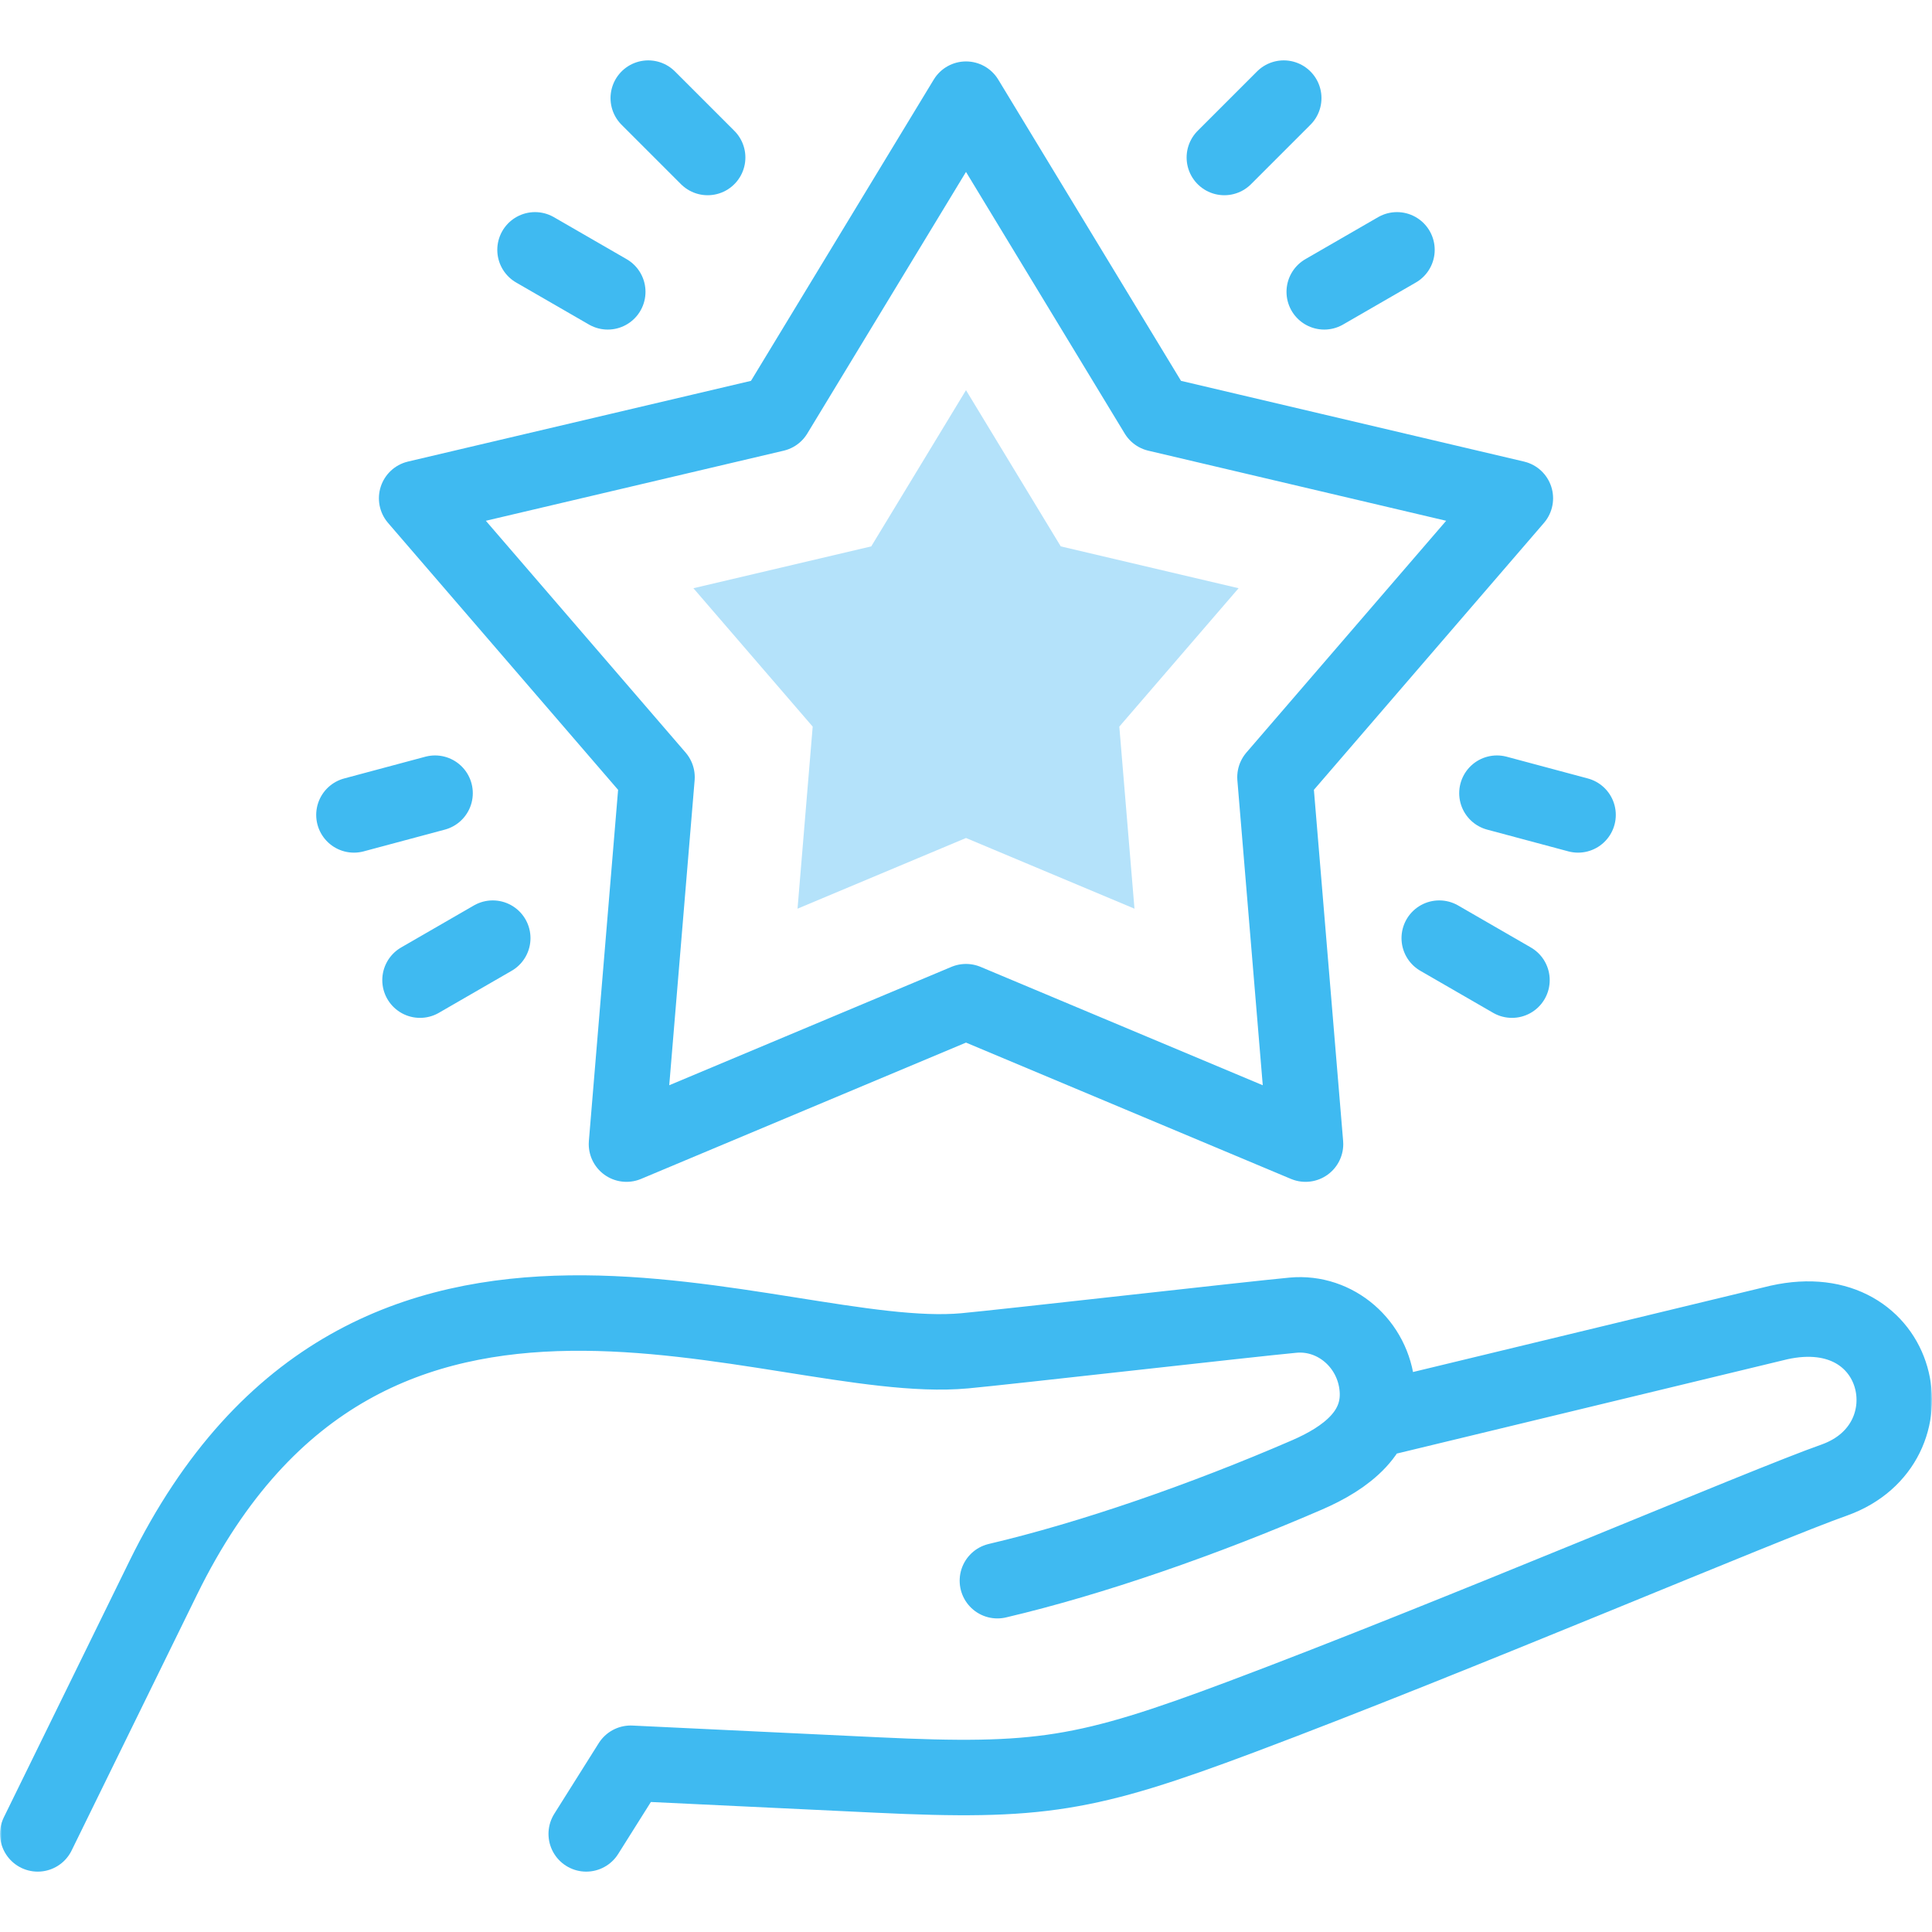 <svg width="512" height="512" viewBox="0 0 512 512" fill="none" xmlns="http://www.w3.org/2000/svg">
<g clip-path="url(#clip0_912_9512)">
<mask id="mask0_912_9512" style="mask-type:luminance" maskUnits="userSpaceOnUse" x="0" y="0" width="512" height="512">
<path d="M512 0H0V512H512V0Z" fill="white"/>
</mask>
<g mask="url(#mask0_912_9512)">
<path d="M365.312 376.096L471.433 350.472C504.324 343.158 512.869 382.559 486.209 392.194C467.883 398.602 385.435 433.81 328.673 455.092C287.845 470.4 275.497 472.447 232.5 470.396L167.135 467.279L155.355 486.001M10 486.001L43.236 418.192C97.933 306.598 205.264 362.636 255.675 357.978C266.462 356.982 331.885 349.532 342.674 348.535C353.932 347.495 363.969 356.172 364.978 367.817C365.987 379.462 356.767 386.368 346.342 390.882C319.004 402.718 289.265 413.041 264.32 418.899" stroke="#3FBAF1" stroke-width="20" stroke-miterlimit="2.613" stroke-linecap="round" stroke-linejoin="round"/>
<path d="M115.297 210.199L93.797 215.959M130.585 248.617L111.309 259.746M381.414 248.617L400.69 259.746M396.703 210.199L418.203 215.959M350.936 77.34L370.212 66.211M324.465 41.738L340.204 26M161.063 77.34L141.787 66.211M187.535 41.738L171.796 26M256 26.279L306.607 109.702L401.585 132.053L337.883 205.963L345.977 303.2L256 265.455L166.023 303.2L174.116 205.963L110.414 132.053L205.392 109.702L256 26.279Z" stroke="#3FBAF1" stroke-width="20" stroke-miterlimit="22.926" stroke-linecap="round" stroke-linejoin="round"/>
<path fill-rule="evenodd" clip-rule="evenodd" d="M281.112 144.795L328.239 155.885L296.63 192.559L300.646 240.807L256.001 222.078L211.355 240.807L215.371 192.559L183.762 155.885L230.89 144.795L256.001 103.401L281.112 144.795Z" fill="#B4E2FA"/>
</g>
</g>
<defs>
<clipPath id="clip0_912_9512">
<rect width="512" height="512" fill="white"/>
</clipPath>
</defs>
</svg>
